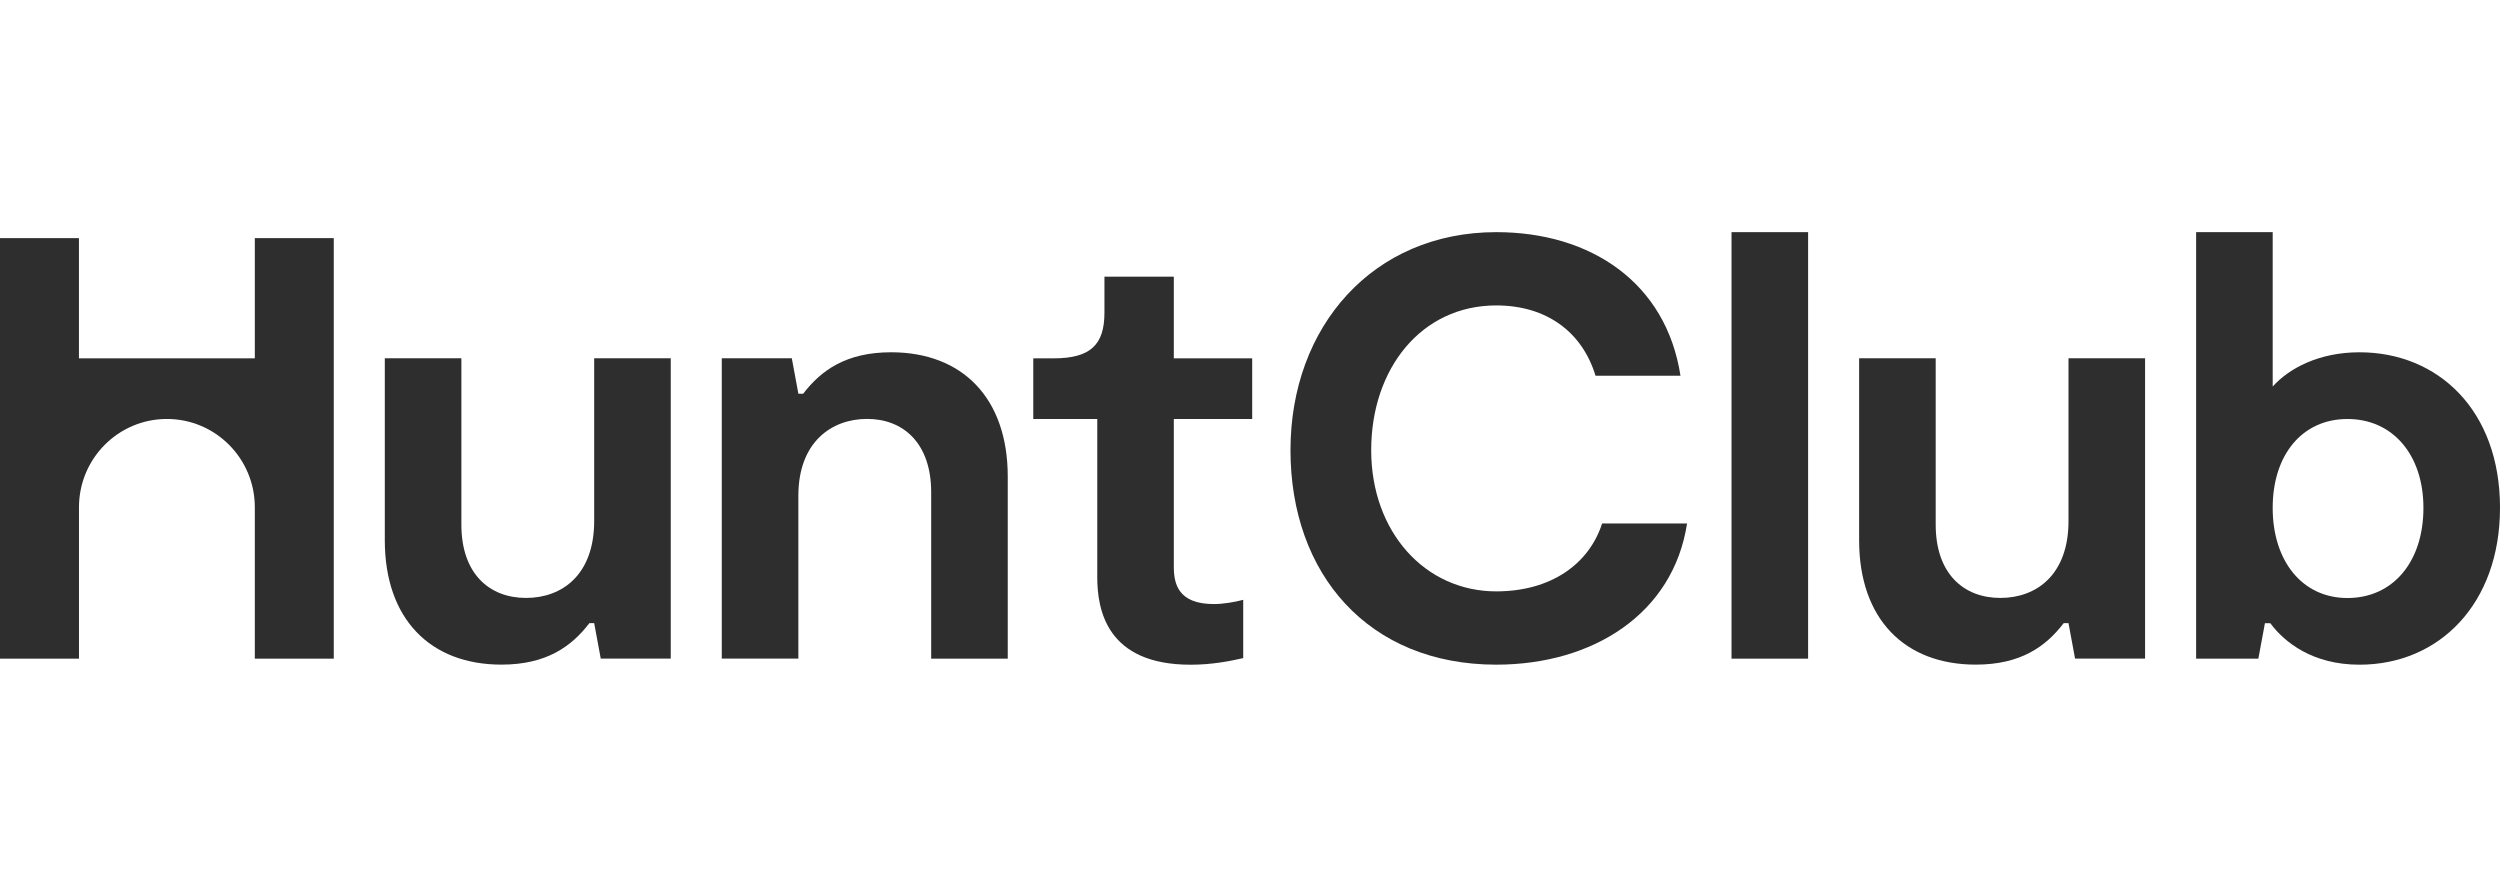 <svg xmlns="http://www.w3.org/2000/svg" fill="none" viewBox="0 0 140 50" height="50" width="140">
<g clip-path="url(#clip0_14402_30579)">
<path fill="#2E2E2E" d="M18.691 13.336V36.885H14.27V28.407C14.27 25.675 12.065 23.462 9.346 23.462C6.626 23.462 4.423 25.677 4.423 28.407V36.885H0V13.336H4.421V20.065H14.27V13.336H18.691Z"></path>
<path fill="#2E2E2E" d="M37.562 36.883H33.642L33.274 34.897H33.005C32 36.209 30.593 37.219 28.081 37.219C24.095 37.219 21.549 34.663 21.549 30.255V20.062H25.837V29.38C25.837 32.139 27.412 33.484 29.455 33.484C31.497 33.484 33.274 32.172 33.274 29.178V20.062H37.562V36.883Z"></path>
<path fill="#2E2E2E" d="M40.421 20.063H44.341L44.709 22.048H44.978C45.983 20.736 47.39 19.727 49.901 19.727C53.887 19.727 56.434 22.283 56.434 26.691V36.884H52.146V27.564C52.146 24.805 50.571 23.459 48.56 23.459C46.55 23.459 44.708 24.771 44.708 27.766V36.883H40.419V20.063H40.421Z"></path>
<path fill="#2E2E2E" d="M61.447 32.312V23.464H57.863V20.067H59.003C61.045 20.067 61.849 19.326 61.849 17.511V15.492H65.734V20.067H70.123V23.464H65.734V31.74C65.734 32.682 65.969 33.827 67.978 33.827C68.481 33.827 69.116 33.725 69.62 33.59V36.854C68.884 37.021 67.878 37.224 66.672 37.224C61.982 37.224 61.446 34.163 61.446 32.312H61.447Z"></path>
<path fill="#2E2E2E" d="M83.79 37.221C76.622 37.221 72.267 32.142 72.267 25.211C72.267 18.281 76.889 13 83.79 13C89.083 13 93.303 15.826 94.107 21.04H89.349C88.613 18.617 86.636 17.104 83.788 17.104C79.601 17.104 76.787 20.636 76.787 25.211C76.787 29.786 79.801 33.117 83.788 33.117C86.836 33.117 88.981 31.603 89.718 29.315H94.475C93.704 34.362 89.216 37.221 83.788 37.221H83.79Z"></path>
<path fill="#2E2E2E" d="M120.124 36.883H116.204L115.836 34.897H115.567C114.562 36.209 113.155 37.219 110.643 37.219C106.657 37.219 104.111 34.663 104.111 30.255V20.062H108.399V29.38C108.399 32.139 109.974 33.484 112.017 33.484C114.059 33.484 115.836 32.172 115.836 29.178V20.062H120.124V36.883Z"></path>
<path fill="#2E2E2E" d="M140 28.442C140 33.791 136.616 37.223 132.128 37.223C129.515 37.223 127.941 35.979 127.137 34.901H126.836L126.467 36.887H122.983V13H127.271V21.646C128.176 20.636 129.85 19.728 132.129 19.728C136.518 19.728 140.001 22.957 140.001 28.441L140 28.442ZM135.712 28.442C135.712 25.481 134.004 23.464 131.457 23.464C128.91 23.464 127.27 25.483 127.27 28.442C127.27 31.402 128.912 33.489 131.457 33.489C134.002 33.489 135.712 31.469 135.712 28.442Z"></path>
<path fill="#2E2E2E" d="M96.965 13H101.254V36.885H96.965V13Z"></path>
</g>
<defs>
<clipPath id="clip0_14402_30579">
<rect fill="white" height="50" width="140"></rect>
</clipPath>
</defs>
</svg>
